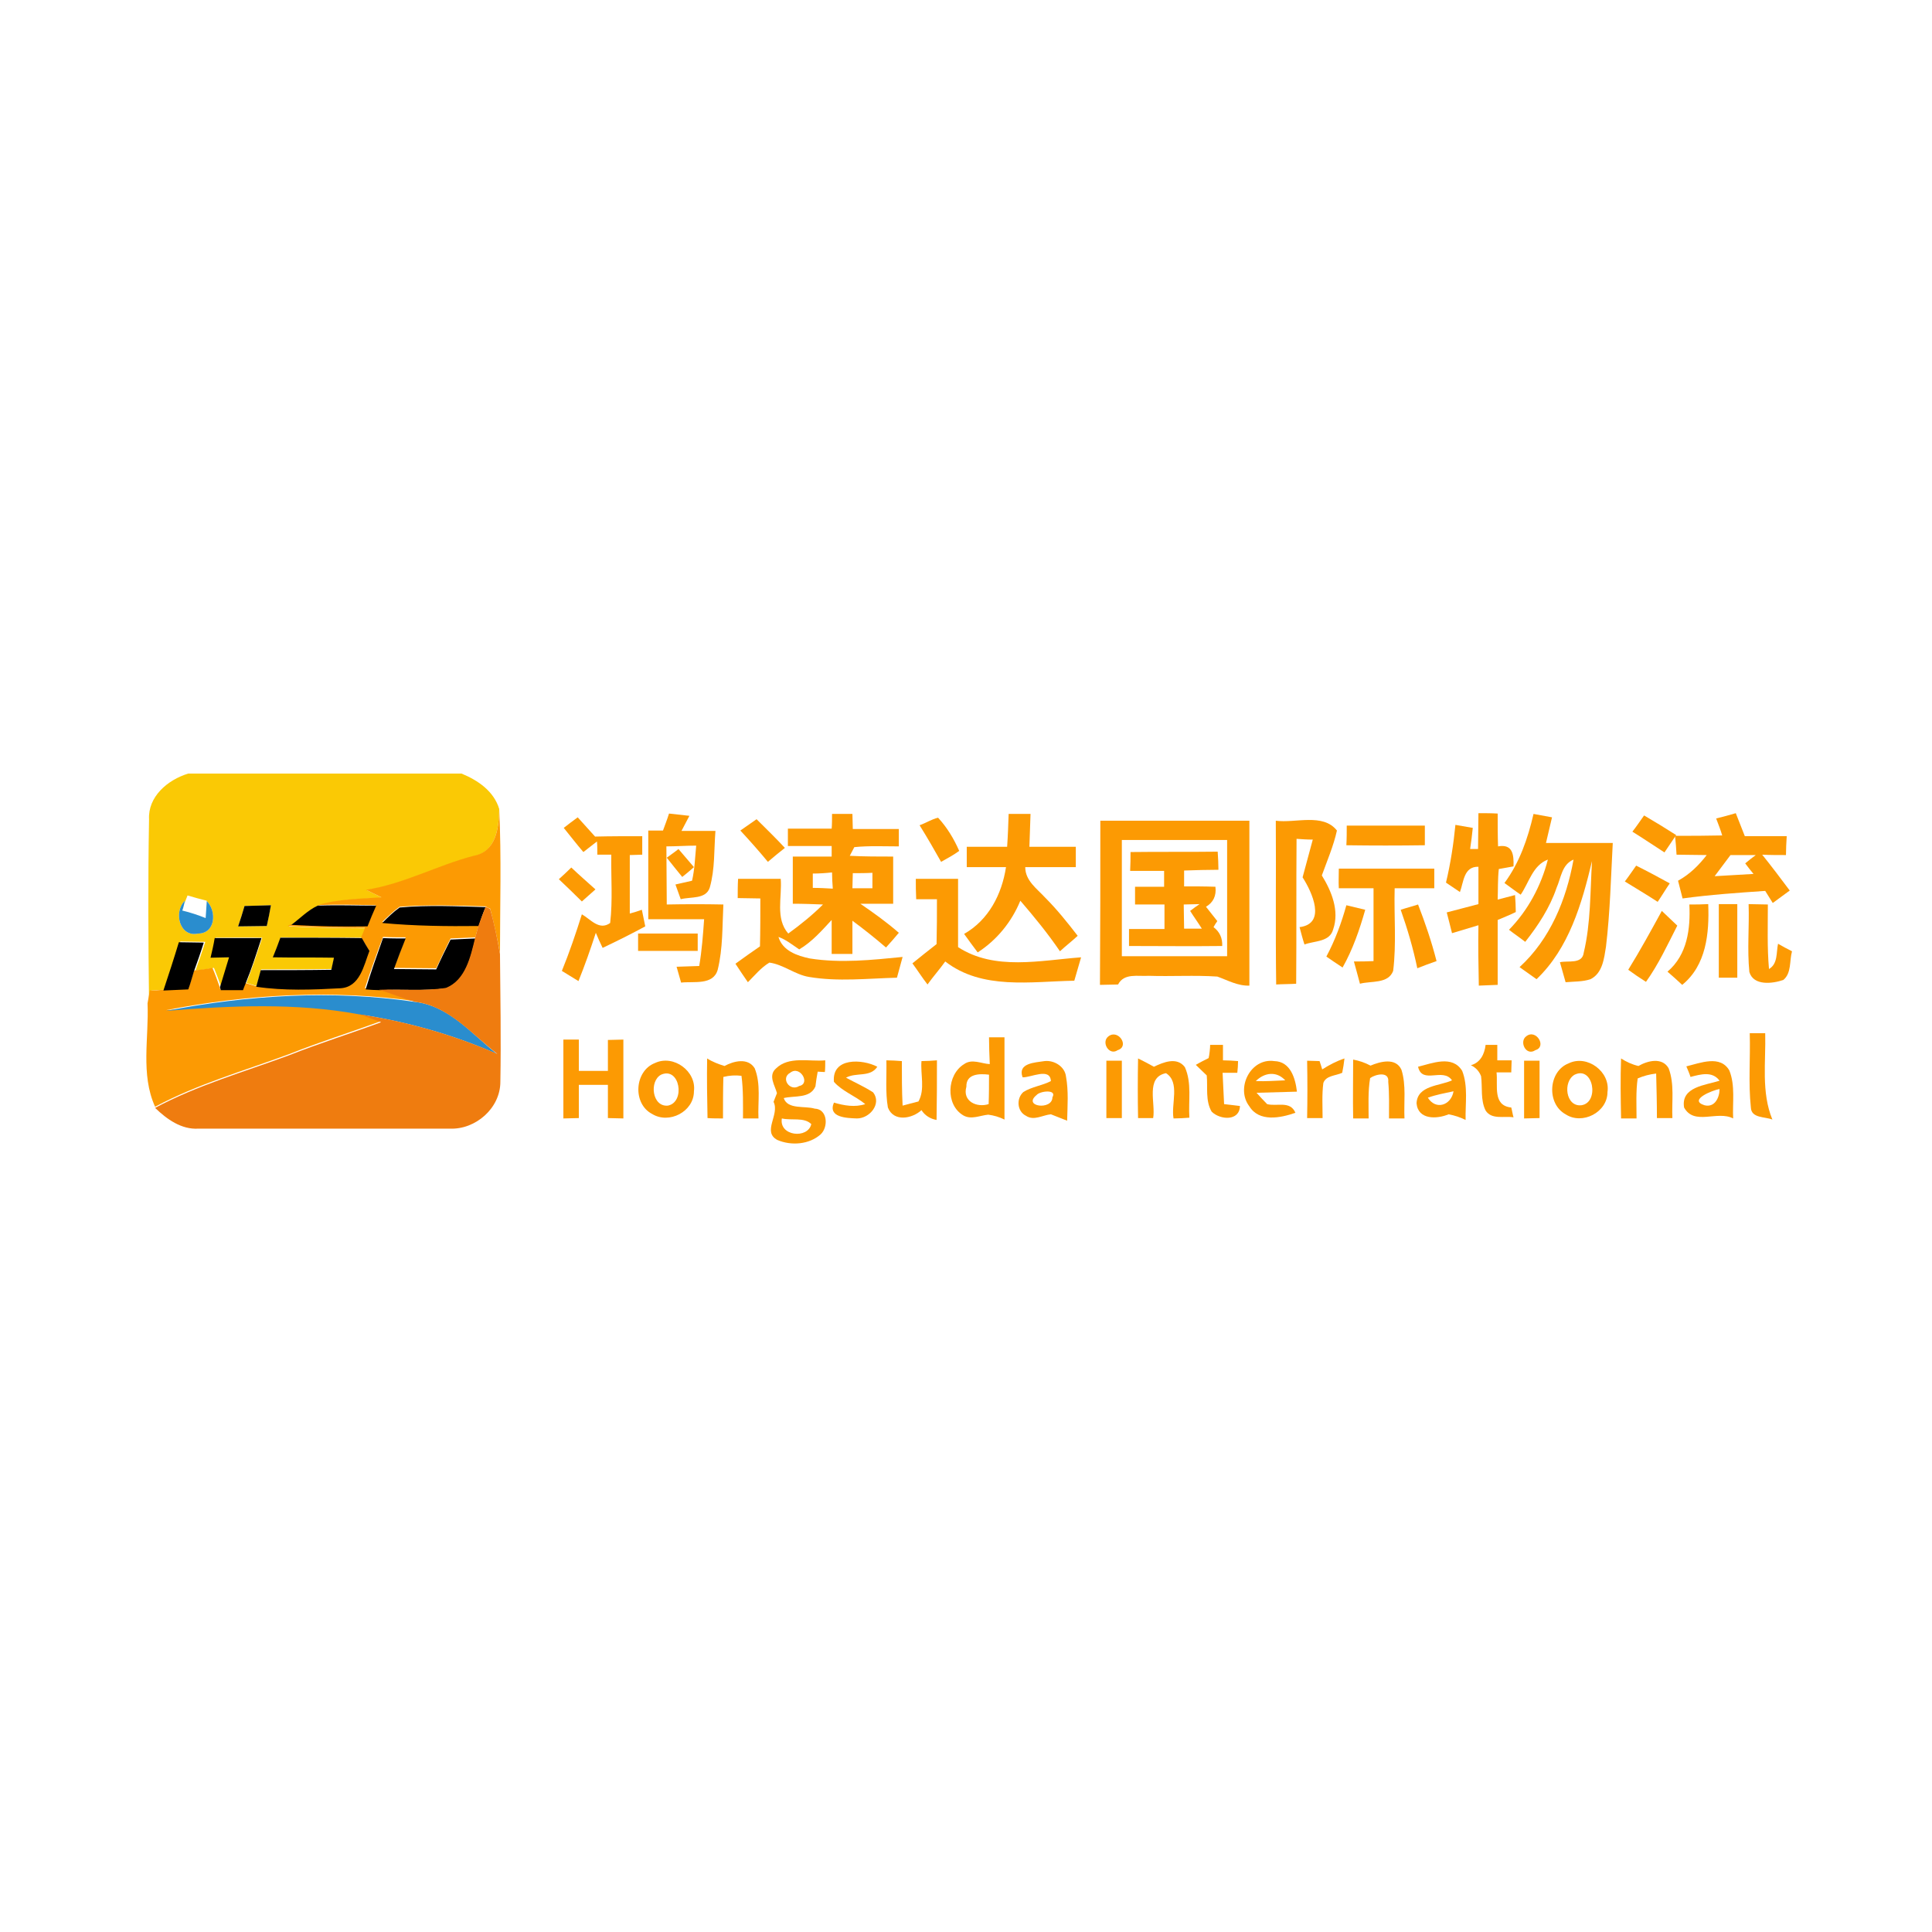<?xml version="1.0" encoding="utf-8"?>
<!-- Generator: Adobe Illustrator 21.1.0, SVG Export Plug-In . SVG Version: 6.00 Build 0)  -->
<svg version="1.1" id="Layer_1" xmlns="http://www.w3.org/2000/svg" xmlns:xlink="http://www.w3.org/1999/xlink" x="0px" y="0px"
	 viewBox="0 0 512 512" style="enable-background:new 0 0 512 512;" xml:space="preserve">
<style type="text/css">
	.st0{fill:#FFFFFF;}
	.st1{fill:#FAC905;}
	.st2{fill:#FC9A03;}
	.st3{fill:#2A8DCE;}
	.st4{fill:#EF7C0F;}
</style>
<rect class="st0" width="512" height="512"/>
<g id="_x23_fac905ff">
	<path class="st1" d="M49.9,205h72.4c4.4,1.8,8.6,4.7,10,9.4c-0.1,4.9-0.8,11.2-6.6,12.5c-9.7,2.5-18.6,7.5-28.5,9
		c1.4,0.7,2.7,1.3,4.1,2c-5.7,0.4-11.5,0.4-17,2.1c-2.6,1.3-4.7,3.4-7,5.1l-0.8,0.4c6.8,0.3,13.7,0.5,20.5,0.5
		c-0.3,0.6-0.8,1.9-1,2.5c-7.2-0.1-14.4,0-21.6-0.1c-0.6,1.8-1.3,3.5-2,5.2c5.4,0,10.8,0,16.2,0c-0.2,0.8-0.5,2.4-0.7,3.2
		c-6.2,0.1-12.5,0.1-18.7,0.1c-0.3,1.1-0.9,3.3-1.2,4.4l-2.7-0.8c1.5-3.9,2.9-8,4.2-12c-4.1-0.1-8.3,0-12.4,0
		c-0.3,1.7-0.7,3.5-1,5.2c1.2,0,3.7-0.1,4.9-0.1c-0.9,2.6-1.7,5.3-2.4,7.9c-0.6-1.7-1.2-3.3-1.9-5c-1.6,0.3-3.3,0.6-4.9,0.7
		c0.9-2.5,1.8-5.1,2.6-7.6c-2.2,0-4.4-0.1-6.6-0.1c-1.3,4.3-2.7,8.6-4.1,12.8c-0.9,0-2.7,0.1-3.6,0.2c-0.1,0.9-0.4,2.5-0.6,3.4
		c-0.2-16.3-0.3-32.5,0-48.8C39.2,211.2,44.3,206.7,49.9,205 M48.8,239.6l0.2-0.9c-3.1,3-1.4,9.8,3.5,8.7c4.6,0,5-5.9,2.3-8.6v-0.1
		c-1.3-0.3-3.8-1-5.1-1.4C49.5,237.9,49,239,48.8,239.6 M64.8,240.1c-0.5,1.8-1.1,3.6-1.7,5.4c2.5,0,5.1-0.1,7.6-0.1
		c0.4-1.8,0.7-3.7,1.1-5.5C69.5,240,67.1,240,64.8,240.1z"/>
</g>
<g id="_x23_fc9a03ff">
	<path class="st2" d="M132.3,214.4c0.6,12.8,0.2,25.6,0.2,38.3c-0.7-4-1.6-8-2.6-11.9c-0.3-0.1-0.9-0.4-1.2-0.6
		c-7.6-0.2-15.2-0.5-22.8,0.1c-1.7,1.2-3.1,2.6-4.6,4c8.5,0.8,17,0.9,25.6,0.8c-0.3,1.1-0.7,2.2-0.9,3.3c-2.2,0.1-4.4,0.2-6.6,0.3
		c-1.3,2.6-2.6,5.3-3.8,7.9c-3.7,0-7.4-0.1-11.2-0.1c1.1-2.7,2.1-5.4,3.1-8.1c-2,0-4,0-6-0.1c-1.7,4.5-3.3,9-4.8,13.6
		c0.9,0,2.8,0.1,3.7,0.2c3.2,1,6.3,2.2,9.5,3.2c-21.9-3.1-44.3-1.8-65.9,2.4c17-1.4,34.3-2.2,51.2,0.8c2,0.7,3.9,1.4,5.8,2.1
		c-8.2,3-16.5,5.6-24.5,8.8c-11.9,4.4-24.2,7.9-35.4,13.9c-3.9-8.6-1.6-18.3-2-27.4c0.2-0.9,0.4-2.5,0.6-3.4c0.9,0,2.7-0.1,3.6-0.2
		c2.2-0.1,4.4-0.2,6.6-0.3c0.6-1.6,1-3.2,1.5-4.8c1.7-0.2,3.3-0.4,4.9-0.7c0.7,1.6,1.3,3.3,1.9,5l0.2,0.8c2,0,4,0,5.9,0
		c0.2-0.4,0.5-1.3,0.7-1.8l2.7,0.8c7.4,1.1,14.9,0.8,22.3,0.4c5.2-0.3,6.2-6,7.7-9.9c-0.5-0.9-1.5-2.6-2-3.4c0.3-0.6,0.8-1.9,1-2.5
		c-6.8,0.1-13.7-0.2-20.5-0.5l0.8-0.4c6.8,0.3,13.5,0.4,20.3,0.4c0.8-1.8,1.5-3.7,2.3-5.5c-5.2-0.1-10.4-0.3-15.5,0
		c5.5-1.7,11.3-1.7,17-2.1c-1.4-0.7-2.7-1.3-4.1-2c9.9-1.5,18.9-6.5,28.5-9C131.5,225.7,132.2,219.4,132.3,214.4z"/>
	<path class="st2" d="M391.8,215.5c1.7,0,3.4,0,5.1,0.1c0,2.9,0,5.8,0.1,8.7c3.9-0.7,4.2,2.2,4.1,5.3c-1,0.2-2.9,0.5-3.9,0.7
		c-0.3,2.7-0.2,5.4-0.3,8.1c1.5-0.4,3.1-0.8,4.6-1.2c0.1,1.1,0.2,3.3,0.2,4.5c-1.6,0.8-3.2,1.4-4.8,2.1c0,5.7,0,11.5,0,17.2
		c-1.7,0.1-3.4,0.1-5,0.2c-0.1-5.3-0.2-10.7-0.1-16c-2.3,0.7-4.7,1.4-7,2.1c-0.5-1.9-0.9-3.7-1.4-5.5c2.8-0.7,5.6-1.5,8.4-2.2
		c0-3.3,0-6.6,0-9.9c-3.9-0.1-3.9,4-4.9,6.7c-0.9-0.6-2.8-1.9-3.7-2.5c1.2-5,2-10.2,2.5-15.3c1.1,0.2,3.5,0.6,4.6,0.8
		c-0.2,1.9-0.4,3.7-0.7,5.6h2.1C391.7,221.6,391.8,218.6,391.8,215.5z"/>
	<path class="st2" d="M177.3,215.6c1.8,0.2,3.6,0.4,5.4,0.6c-0.7,1.3-1.4,2.7-2.1,4c3,0,6,0,9,0c-0.4,5-0.1,10.1-1.5,15
		c-1,3.2-5.1,2.4-7.7,3.1c-0.5-1.3-0.9-2.6-1.4-3.9c1.5-0.3,2.9-0.7,4.4-1c0.7-3,0.8-6.2,1.1-9.3c-2.6,0-5.3,0.2-7.9,0.2
		c0,5.1,0.1,10.3,0.1,15.4c5-0.1,10-0.1,15,0c-0.3,5.8-0.1,11.6-1.5,17.3c-1.2,4.2-6.4,3-9.7,3.4c-0.3-1.1-0.9-3.1-1.2-4.2
		c2-0.1,4-0.1,6-0.2c0.7-4.1,1-8.2,1.3-12.4c-5,0-9.9,0-14.8,0c0-7.8,0-15.7,0-23.5c1,0,2.9,0,3.9,0
		C176.2,218.7,176.8,217.2,177.3,215.6z"/>
	<path class="st2" d="M220.5,215.7c1.4,0,4.1,0,5.4,0c0,1,0.1,3,0.1,4c4.1,0,8.1,0,12.2,0c0,1.2,0,3.5,0,4.6
		c-3.9,0-7.9-0.2-11.8,0.2c-0.3,0.6-0.9,1.7-1.2,2.3c3.8,0.2,7.7,0.2,11.5,0.2c0,4.2,0,8.3,0,12.5c-2.9,0-5.8,0-8.7,0
		c3.5,2.4,7,4.9,10.2,7.7c-1.1,1.3-2.2,2.6-3.4,3.9c-2.9-2.5-5.8-4.8-8.9-7.1c0,2.9,0,5.9,0,8.8c-1.4,0-4.1,0-5.5,0c0-3,0-6,0-9
		c-2.6,2.8-5.2,5.8-8.6,7.8c-1.8-1.2-3.5-2.6-5.5-3.3c1.1,3.7,5,5,8.3,5.7c8.2,1.3,16.5,0.4,24.6-0.4c-0.4,1.4-1.1,4.1-1.5,5.5
		c-7.8,0.2-15.6,1.1-23.3-0.2c-3.7-0.6-6.8-3.3-10.5-3.8c-2.2,1.3-3.9,3.4-5.7,5.2c-1.1-1.6-2.2-3.2-3.3-4.9
		c2.2-1.6,4.3-3.1,6.5-4.6c0.1-4.2,0.1-8.5,0.1-12.7c-2,0-4-0.1-6-0.1c0-1.7,0-3.4,0.1-5.1c3.8,0,7.5,0,11.3,0
		c0.4,4.8-1.5,10.5,2,14.5c3.3-2.4,6.4-4.9,9.2-7.7c-2.7-0.1-5.3-0.2-8-0.2c0-4.2,0-8.3,0-12.5c3.4,0,6.8,0,10.3,0
		c0-0.7,0-2.1,0-2.8c-3.9,0-7.7,0-11.6,0c0-1.2,0-3.5,0-4.6c3.8,0,7.7,0,11.6,0C220.5,218.7,220.5,216.7,220.5,215.7 M215.4,231.5
		c0,1,0,2.9,0,3.8c1.8,0,3.5,0.1,5.3,0.2c-0.1-1.4-0.2-2.9-0.2-4.3C218.7,231.4,217,231.5,215.4,231.5 M226,231.4c0,1-0.1,3-0.1,4
		c1.8,0,3.5,0,5.3,0c0-1,0-3,0-4.1C229.5,231.4,227.7,231.4,226,231.4z"/>
	<path class="st2" d="M243.7,218.7c1.7-0.6,3.2-1.6,4.9-2c2.4,2.6,4.2,5.6,5.6,8.8c-1.5,1.1-3.2,2-4.8,2.9
		C247.6,225.2,245.7,221.9,243.7,218.7z"/>
	<path class="st2" d="M267.3,215.7c1.9,0,3.9,0,5.8,0c-0.1,2.9-0.2,5.8-0.3,8.7c4.1,0,8.2,0,12.3,0c0,1.8,0,3.6,0,5.4
		c-4.5,0-8.9,0-13.4,0c0,3.6,3.1,5.7,5.3,8.1c3.1,3.1,5.9,6.6,8.6,10.1c-1.5,1.4-3.2,2.7-4.7,4.1c-3.2-4.7-6.8-9.1-10.5-13.4
		c-2.3,5.6-6.2,10.4-11.3,13.7c-1.2-1.6-2.4-3.2-3.6-4.9c6.5-3.7,10-10.5,11.1-17.7c-3.5,0-6.9,0-10.4,0c0-1.8,0-3.6,0-5.4
		c3.6,0,7.2,0,10.7,0C267.1,221.6,267.2,218.7,267.3,215.7z"/>
	<path class="st2" d="M398.7,234c4-5.4,6.2-11.8,7.7-18.3c1.2,0.2,3.7,0.7,4.9,0.9c-0.5,2.3-1.1,4.5-1.6,6.8c5.9,0,11.8,0,17.7,0
		c-0.5,9.2-0.7,18.3-1.8,27.5c-0.5,3.1-0.9,7-4.1,8.6c-2.1,0.7-4.4,0.6-6.6,0.8c-0.5-1.8-1-3.5-1.5-5.3c2.1-0.5,5.9,0.6,6.3-2.5
		c1.9-7.9,1.7-16.2,2.2-24.3c-2.7,11.3-6.1,23.1-14.7,31.3c-1.5-1.1-3-2.1-4.5-3.2c8.1-7.4,12.4-17.9,14.3-28.5
		c-3.1,1.3-3.3,4.8-4.5,7.5c-1.8,5.3-4.9,10-8.3,14.3c-1.4-1.1-2.9-2.1-4.3-3.2c5-5.1,8.5-11.6,10.3-18.6c-4,1.5-5,6.1-7.2,9.3
		C401.5,236.1,400.1,235,398.7,234z"/>
	<path class="st2" d="M454.8,216.9c1.7-0.4,3.5-0.9,5.2-1.4c0.8,2,1.6,4.1,2.4,6.1c3.7,0,7.4,0,11.1,0c-0.1,1.7-0.2,3.4-0.2,5
		c-2.1,0-4.2,0-6.3-0.1c2.5,3.1,4.9,6.3,7.3,9.5c-1.5,1.1-3,2.2-4.5,3.3c-0.5-0.8-1.5-2.4-2-3.2c-7.3,0.5-14.6,1-21.9,2
		c-0.3-1.2-0.9-3.5-1.2-4.7c3.1-1.7,5.5-4.1,7.6-6.8c-2.7,0-5.4-0.1-8-0.1c-0.1-1.7-0.2-3.3-0.4-5c4.2,0,8.3,0,12.5-0.1
		C456,220,455.4,218.5,454.8,216.9 M458.6,226.6c-1.4,1.9-2.8,3.7-4.2,5.6c3.4-0.2,6.8-0.4,10.3-0.6c-0.6-0.7-1.7-2.1-2.2-2.8
		c0.7-0.6,2.1-1.7,2.8-2.2C462.9,226.6,460.8,226.6,458.6,226.6z"/>
	<path class="st2" d="M149.4,219.4c0.9-0.7,2.7-2.1,3.7-2.8c1.5,1.7,3.1,3.4,4.6,5.1c4.2-0.1,8.3-0.1,12.5-0.1c0,1.6,0,3.3,0,4.9
		c-0.8,0-2.5,0.1-3.3,0.1c0,5.1,0,10.3,0,15.5c0.8-0.2,2.4-0.7,3.2-1c0.2,1.1,0.7,3.3,0.9,4.4c-3.7,2-7.5,3.9-11.3,5.7
		c-0.5-1-1.4-3-1.8-4c-1.4,4.3-2.9,8.6-4.6,12.8c-1.1-0.7-3.3-2-4.4-2.7c2-4.9,3.7-9.9,5.3-15c2.3,1.3,4.6,4.4,7.5,2.3
		c0.7-6,0.2-12.1,0.3-18.1c-0.9,0-2.8,0-3.7,0c0-0.9,0-2.6-0.1-3.5c-1.2,0.9-2.4,1.9-3.6,2.8C152.8,223.7,151.1,221.5,149.4,219.4z"
		/>
	<path class="st2" d="M196.2,220.1c1.4-1,2.9-2,4.3-3c2.5,2.5,5.1,5,7.5,7.6c-1.5,1.2-3,2.4-4.5,3.7
		C201.1,225.5,198.7,222.8,196.2,220.1z"/>
	<path class="st2" d="M291.6,217.5c13.2,0,26.3,0,39.5,0c0,14.6,0,29.2,0,43.7c-3.1,0.1-5.7-1.4-8.5-2.4c-6-0.4-12.1,0-18.2-0.2
		c-2.8,0.2-6.5-0.8-8.1,2.3c-1.2,0-3.6,0.1-4.8,0.1C291.6,246.4,291.6,231.9,291.6,217.5 M297.3,222.6c0,10.3,0,20.5,0,30.8
		c9.3,0,18.6,0,27.9,0c0-10.3,0-20.5,0-30.8C315.9,222.6,306.6,222.6,297.3,222.6z"/>
	<path class="st2" d="M338.1,217.5c5.2,0.7,12.5-2.1,16.2,2.6c-0.9,4.1-2.6,8-4,11.9c2.6,4.2,4.7,9.4,3,14.3c-0.9,3.4-5,3-7.6,4
		c-0.5-1.5-0.9-3.1-1.3-4.6c7.2-0.9,3.3-9.3,0.8-13.2c0.9-3.3,1.8-6.7,2.7-10c-1.5,0-2.9-0.1-4.3-0.2c-0.1,12.8,0,25.6-0.1,38.4
		c-1.3,0.1-3.9,0.1-5.3,0.2C338,246.4,338.2,232,338.1,217.5z"/>
	<path class="st2" d="M432.6,220.4c1.1-1.4,2.1-2.9,3.1-4.3c2.9,1.7,5.7,3.4,8.5,5.2c-1,1.5-2.1,3.1-3.1,4.6
		C438.3,224.1,435.5,222.2,432.6,220.4z"/>
	<path class="st2" d="M356.8,224c0.1-1.7,0.1-3.5,0.1-5.2c6.9,0,13.8,0,20.7,0c0,1.7,0,3.5,0,5.2C370.6,224.1,363.7,224.1,356.8,224
		z"/>
	<path class="st2" d="M176.7,227.3c0.8-0.6,2.4-1.7,3.1-2.3c1.4,1.6,2.7,3.2,4.1,4.8c-0.8,0.7-2.3,2-3.1,2.6
		C179.5,230.8,178.1,229.1,176.7,227.3z"/>
	<path class="st2" d="M299.6,225.8c7.7-0.1,15.4,0,23.1-0.1c0.1,1.2,0.2,3.6,0.2,4.8c-3,0-6.1,0.1-9.1,0.2c0,1.1,0,3.1,0,4.2
		c2.8,0,5.5,0,8.3,0.1c0.3,2.4-0.6,4.2-2.5,5.3c1,1.3,2,2.5,3,3.8c-0.3,0.4-0.8,1.2-1,1.6c1.6,1.2,2.4,2.9,2.3,5
		c-8.2,0.1-16.5,0-24.7,0c0-1.1,0-3.4,0-4.5c3.1,0,6.3,0,9.4,0c0-2.2,0-4.3,0-6.5c-2.6,0-5.2,0-7.8,0c0-1.2,0-3.5,0-4.7
		c2.6,0,5.1,0,7.7,0c0-1.1,0-3.2,0-4.2c-3,0-6,0-9,0C299.6,229,299.6,227.4,299.6,225.8 M313.7,239.7c0,2.1,0.1,4.3,0.1,6.4
		c1.5,0,3.1,0,4.7,0c-1-1.6-2.1-3.1-3.1-4.7c0.6-0.5,1.9-1.4,2.5-1.8C316.8,239.6,314.7,239.7,313.7,239.7z"/>
	<path class="st2" d="M151.4,229.9c2.1,2,4.3,3.9,6.4,5.8c-1.2,1.1-2.4,2.1-3.6,3.2c-2-2-4.1-4-6.1-5.9
		C149.2,232,150.3,231,151.4,229.9z"/>
	<path class="st2" d="M354.8,230.2c8.4,0,16.9,0,25.3,0c0,1.7,0,3.5,0,5.2c-3.5,0-7,0-10.5,0c-0.2,7.3,0.5,14.7-0.4,21.9
		c-1.3,3.5-5.9,2.6-8.8,3.4c-0.5-2-1.1-4-1.6-5.9c1.7,0,3.4,0,5.2-0.1c0-6.4,0-12.9,0-19.3c-3.1,0-6.2,0-9.2,0
		C354.7,233.7,354.8,232,354.8,230.2z"/>
	<path class="st2" d="M433.6,229.4c3,1.5,6,3.1,8.9,4.7c-1.1,1.6-2.1,3.3-3.2,4.9c-2.9-1.9-5.8-3.6-8.7-5.4
		C431.6,232.3,432.6,230.8,433.6,229.4z"/>
	<path class="st2" d="M242.7,232.9c3.7,0,7.5,0,11.2,0c0,6,0,12,0,18.1c9.7,6.3,21.8,3.5,32.6,2.7c-0.6,2.1-1.2,4.2-1.8,6.2
		c-11.5,0.2-24.4,2.5-34.2-5.1c-1.5,2.1-3.2,4-4.7,6.1c-1.4-1.8-2.6-3.7-4-5.6c2.1-1.7,4.2-3.4,6.4-5.1c0.1-4,0.1-7.9,0.1-11.9
		c-1.9,0-3.7,0-5.5,0C242.7,236.4,242.7,234.6,242.7,232.9z"/>
	<path class="st2" d="M371.2,241.1c1.5-0.5,3.1-0.9,4.6-1.4c1.9,4.9,3.6,9.9,4.9,15c-1.7,0.6-3.4,1.2-5.1,1.9
		C374.5,251.3,373,246.2,371.2,241.1z"/>
	<path class="st2" d="M447.7,239.7c1.7,0,3.3,0,5-0.1c0.3,7.7-0.5,16.2-6.9,21.4c-1.3-1.2-2.6-2.4-3.9-3.5
		C447.2,253,448,246.1,447.7,239.7z"/>
	<path class="st2" d="M455.5,239.6c1.6,0,3.3,0,4.9,0c0,6.5,0,13,0,19.5c-1.6,0-3.3,0-4.9,0C455.5,252.6,455.5,246.1,455.5,239.6z"
		/>
	<path class="st2" d="M463.4,239.6c1.7,0,3.4,0.1,5.1,0.1c0,5.7-0.2,11.4,0.3,17.1c2.4-1.4,1.9-4.4,2.4-6.7c1.2,0.7,2.5,1.4,3.7,2
		c-0.7,2.5-0.1,5.8-2.3,7.6c-2.9,1-7.9,1.6-9-2.1C463,251.6,463.6,245.6,463.4,239.6z"/>
	<path class="st2" d="M356.8,239.9c1.3,0.3,3.8,0.9,5,1.2c-1.5,5.3-3.3,10.5-6,15.3c-1.5-1-2.9-1.9-4.3-2.9
		C353.8,249.2,355.5,244.6,356.8,239.9z"/>
	<path class="st2" d="M440.4,241.4c1.4,1.3,2.7,2.6,4.1,3.9c-2.6,5.1-5,10.3-8.3,14.9c-1.6-1-3.2-2.1-4.7-3.2
		C434.6,252,437.5,246.7,440.4,241.4z"/>
	<path class="st2" d="M169.1,247.4c5.3,0,10.5,0,15.8,0c0,1.1,0,3.4,0,4.6c-5.3,0-10.5,0-15.8,0
		C169.1,250.9,169.1,248.6,169.1,247.4z"/>
	<path class="st2" d="M262.1,274.9c1.4,0,2.8,0,4.1,0c0,7.3,0,14.5,0,21.8c-1.4-0.7-2.8-1.1-4.3-1.3c-2.2,0.2-4.5,1.4-6.6,0.2
		c-4.8-2.8-4.4-10.8,0.2-13.6c2.1-1.5,4.6-0.1,6.8,0C262.2,279.6,262.1,277.2,262.1,274.9 M256.1,288c-1.1,3.9,2.8,5.6,5.9,4.6
		c0.1-2.6,0.1-5.2,0.1-7.8C259.6,284.5,256,284.5,256.1,288z"/>
	<path class="st2" d="M293.8,274.6c2.6-1.9,5.6,2.7,2.4,3.7C293.9,279.9,291.7,276.1,293.8,274.6z"/>
	<path class="st2" d="M404.5,274.6c2.6-2,5.5,2.8,2.4,3.7C404.4,280,402.5,276,404.5,274.6z"/>
	<path class="st2" d="M463.7,273.8c1,0,3.1,0,4.1,0c0.2,7.6-1.1,15.6,1.9,22.9c-1.9-0.8-5.6-0.3-5.7-3.2
		C463.3,287,463.9,280.4,463.7,273.8z"/>
	<path class="st2" d="M149.3,275.5c1,0,3.1,0,4.1,0c0,2.8,0,5.5,0,8.3c2.6,0,5.1,0,7.7,0c0-2.8,0-5.5,0-8.2c1,0,3.1-0.1,4.1-0.1
		c0,7,0,13.9,0,20.9c-1,0-3.1-0.1-4.1-0.1c0-2.9,0-5.9,0-8.8c-2.6,0-5.1,0-7.7,0c0,2.9,0,5.9,0,8.8c-1,0-3.1,0.1-4.1,0.1
		C149.3,289.4,149.3,282.5,149.3,275.5z"/>
	<path class="st2" d="M320.7,276.9c0.9,0,2.6,0,3.4,0c0,1,0,3.1,0,4.1c1,0,3,0.1,4,0.2c0,0.8-0.1,2.4-0.2,3.1c-1,0-2.9,0-3.9,0
		c0.1,2.8,0.3,5.6,0.4,8.3c1.1,0.1,3.2,0.4,4.2,0.5c-0.1,4.1-5.3,3.7-7.5,1.5c-1.7-2.9-1-6.4-1.3-9.6c-0.7-0.7-2.2-2.1-2.9-2.8
		c0.8-0.5,2.6-1.4,3.4-1.8C320.5,279.6,320.7,277.8,320.7,276.9z"/>
	<path class="st2" d="M393.7,276.9c0.8,0,2.3,0,3.1,0c0,1,0,3.1,0,4.1c1,0,2.9,0,3.8,0c0,0.8-0.1,2.4-0.1,3.2c-1,0-2.9,0-3.9,0
		c0.4,3.5-1.1,8.8,3.9,9.3c0.2,0.7,0.4,2,0.6,2.6c-2.5-0.4-5.8,0.7-7.4-1.8c-1.4-2.8-0.8-6.1-1.2-9.1c-0.5-1.3-1.4-2.3-2.7-2.9
		C392.3,281.6,393.4,279.4,393.7,276.9z"/>
	<path class="st2" d="M173.6,281.7c4.9-2.3,11,2.2,10.3,7.5c0,5.4-6.6,8.8-11.1,6C167.6,292.5,168.1,283.8,173.6,281.7 M175.2,284.8
		c-3.2,1.7-2.4,8.6,1.8,8.2C181.7,292.1,180.2,282.6,175.2,284.8z"/>
	<path class="st2" d="M187.4,280.5c1.4,0.9,3,1.5,4.6,2c2.4-1.3,6.2-2.3,8,0.6c1.7,4.2,0.8,8.9,1,13.3c-1,0-3.1,0-4.1,0
		c0-3.7,0.1-7.5-0.4-11.3c-1.6-0.2-3.2-0.1-4.8,0.3c-0.1,3.7-0.1,7.3-0.1,11c-1,0-3.1,0-4.1-0.1C187.4,291,187.3,285.8,187.4,280.5z
		"/>
	<path class="st2" d="M205.6,283.2c3.4-3.4,8.8-1.8,13.1-2.2c0,0.8,0,2.3-0.1,3.1c-0.5,0-1.5-0.1-1.9-0.1c-0.2,1-0.5,2.9-0.6,3.9
		c-1.4,3.3-5.6,2.4-8.4,3.1c1,3.1,5.6,2,8.2,2.8c3.4,0.1,3.7,4.8,1.6,6.8c-3,2.7-7.8,3.1-11.5,1.5c-4.1-2.2,0.7-6.7-1-10.1
		c0.2-0.6,0.7-1.7,0.9-2.3C205.4,287.7,203.5,285.1,205.6,283.2 M209.4,284.3c-2.6,1.4-0.1,5.1,2.4,3.5
		C214.9,287.2,212,282.2,209.4,284.3 M207.2,296.4c-0.8,4.7,6.9,5.5,7.8,1.5C213.1,296,209.7,297,207.2,296.4z"/>
	<path class="st2" d="M221,286.7c-0.6-6.5,7.5-6.1,11.5-4c-1.9,2.9-5.6,1.4-8.3,2.9c2.4,1.3,4.9,2.4,7.2,3.9c2.3,3-0.9,6.9-4.3,6.9
		c-2.6-0.1-7.8-0.2-6.1-4.2c2.7,0.8,5.6,1.3,8.3,0.4C226.6,290.4,223.2,289.2,221,286.7z"/>
	<path class="st2" d="M234.9,281c1,0,3.1,0.1,4.1,0.2c0,4,0,7.9,0.2,11.8c1-0.3,3.1-0.8,4.2-1.1c1.8-3.2,0.5-7.2,0.8-10.7
		c1,0,3.1-0.1,4.1-0.2c0,5.3,0,10.5-0.1,15.8c-1.7-0.3-3.1-1.2-4-2.6c-2.5,2.3-7.4,3.2-8.9-0.7C234.6,289.4,235,285.2,234.9,281z"/>
	<path class="st2" d="M271,285.5c-1.4-3.8,3.3-3.9,5.8-4.3c2.5-0.3,5.4,1.4,5.7,4.1c0.7,3.8,0.4,7.8,0.3,11.7
		c-1.1-0.4-3.2-1.3-4.3-1.7c-2.2,0.2-4.5,1.8-6.6,0.4c-2.4-1.2-2.6-4.6-0.7-6.3c2.2-1.4,5-1.7,7.3-2.9
		C278.3,282.8,273.2,285.6,271,285.5 M274.7,290.2c-3.8,3.1,4.2,4.1,4.2,0.6C280.2,288.6,275.6,289.1,274.7,290.2z"/>
	<path class="st2" d="M293.2,281.1c1,0,3.1,0,4.1,0c0,5.1,0,10.1,0,15.2c-1,0-3,0-4.1,0C293.2,291.3,293.2,286.2,293.2,281.1z"/>
	<path class="st2" d="M301.6,280.5c1.4,0.7,2.8,1.4,4.2,2.2c2.5-1.2,6.1-2.7,8.2,0.1c1.9,4.2,0.9,9,1.2,13.4c-1,0.1-3.1,0.2-4.2,0.2
		c-0.7-3.8,1.8-9.6-2-12c-5.5,1.1-2.7,8-3.4,11.9c-1,0-3,0-4,0C301.5,291.1,301.5,285.8,301.6,280.5z"/>
	<path class="st2" d="M331.1,293.2c-3.7-4.8,0.3-12.9,6.6-12c4.3,0.1,5.6,4.6,6,8.1c-3.6,0.1-7.2,0.2-10.7,0.3c0.9,1,1.8,2,2.8,3
		c2.6,0.7,6.1-1,7.5,2.3C339.3,296.3,333.7,297.4,331.1,293.2 M332.8,286.5c2.6,0.1,5.2-0.1,7.8-0.2
		C338.3,283.8,335.1,284.2,332.8,286.5z"/>
	<path class="st2" d="M346.4,281.1c0.8,0,2.5,0.1,3.3,0.1c0.2,0.5,0.5,1.6,0.7,2.2c1.9-1.2,3.8-2.2,5.9-2.9c-0.1,1-0.4,2.9-0.6,3.8
		c-1.7,0.8-4.3,0.7-5,2.7c-0.4,3.1-0.2,6.2-0.2,9.3c-1,0-3,0-4.1,0C346.5,291.3,346.5,286.2,346.4,281.1z"/>
	<path class="st2" d="M358.6,280.8c1.6,0.3,3.1,0.8,4.6,1.6c2.6-1.1,6.7-2.2,8.2,1.1c1.3,4.1,0.6,8.6,0.8,12.9c-1,0-3.1,0-4.1,0
		c0-3.2,0.1-6.5-0.2-9.7c0.3-2.9-3.4-2-4.8-1c-0.6,3.5-0.4,7.2-0.4,10.7c-1,0-3,0-4.1,0C358.5,291.2,358.6,286,358.6,280.8z"/>
	<path class="st2" d="M375.8,282.7c3.7-0.9,9.1-3.2,11.7,1.1c1.6,4.1,0.8,8.7,0.9,13c-1.4-0.7-2.9-1.2-4.5-1.5
		c-3.1,1.3-8.1,1.5-8.5-2.9c0.2-4.8,6.2-4.6,9.4-6.1C382.4,282.8,376.9,287.5,375.8,282.7 M378.4,290.9c2.1,3.4,6.2,2,6.8-1.7
		C382.9,289.7,380.6,290.1,378.4,290.9z"/>
	<path class="st2" d="M403.9,281.1c1,0,3,0,4.1,0c0,5.1,0,10.1,0,15.2c-1,0-3.1,0.1-4.1,0.1C403.9,291.3,403.9,286.2,403.9,281.1z"
		/>
	<path class="st2" d="M415.7,281.8c4.9-2.4,11.1,2.2,10.3,7.6c0,5.4-6.7,8.8-11.1,5.9C409.8,292.5,410.3,283.9,415.7,281.8
		 M417.3,284.8c-3.2,1.8-2.4,8.6,1.8,8.1C423.9,292.2,422.3,282.4,417.3,284.8z"/>
	<path class="st2" d="M429.6,280.5c1.4,0.9,2.9,1.6,4.6,2c2.4-1.4,6.3-2.4,8,0.6c1.6,4.2,0.8,8.8,1,13.2c-1,0-3.1,0-4.1,0
		c0-3.9-0.1-7.9-0.2-11.8c-1.7,0.2-3.3,0.6-4.9,1.3c-0.5,3.5-0.3,7-0.3,10.6c-1,0-3.1,0-4.1,0C429.5,291.1,429.4,285.8,429.6,280.5z
		"/>
	<path class="st2" d="M446.9,282.6c3.7-0.9,9-3.1,11.4,1.1c1.6,4,0.8,8.5,1,12.7c-4.2-2.2-10.3,2-13-2.9c-0.9-5.5,5.7-5.9,9.4-7.1
		c-1.9-2.6-5-1.7-7.7-1C447.8,284.7,447.2,283.3,446.9,282.6 M451.7,292.9c2.7,0.7,4-2,4-4.3C453.9,288.9,447.3,291.5,451.7,292.9z"
		/>
</g>
<g id="_x23_2a8dceff">
	<path class="st3" d="M49,238.7l-0.2,0.9c-0.1,0.4-0.3,1.3-0.5,1.7c2.1,0.5,4.2,1.2,6.2,2c0.1-1.5,0.2-3,0.3-4.5
		c2.7,2.7,2.3,8.6-2.3,8.6C47.6,248.5,45.9,241.7,49,238.7z"/>
	<path class="st3" d="M44,267.9c21.7-4.2,44-5.6,65.9-2.4c9.1,1,15.1,8.5,21.8,13.8c-11.6-5.1-24-8.6-36.6-10.5
		C78.4,265.7,61.1,266.5,44,267.9z"/>
</g>
<g id="_x23_000000ff">
	<path d="M64.8,240.1c2.3-0.1,4.7-0.1,7-0.2c-0.3,1.8-0.7,3.7-1.1,5.5c-2.5,0-5.1,0.1-7.6,0.1C63.7,243.7,64.3,241.9,64.8,240.1z"/>
	<path d="M77.2,245.1c2.3-1.7,4.4-3.9,7-5.1c5.2-0.2,10.3,0,15.5,0c-0.8,1.8-1.6,3.7-2.3,5.5C90.7,245.6,84,245.5,77.2,245.1z"/>
	<path d="M105.9,240.5c7.6-0.7,15.2-0.3,22.8-0.1c-0.7,1.6-1.3,3.3-1.8,5c-8.5,0.1-17.1,0-25.6-0.8
		C102.8,243.1,104.2,241.7,105.9,240.5z"/>
	<path d="M56.9,248.6c4.1,0,8.3,0,12.4,0c-1.3,4-2.6,8.1-4.2,12c-0.2,0.4-0.5,1.3-0.7,1.8c-2,0-4,0-5.9,0l-0.2-0.8
		c0.8-2.7,1.6-5.3,2.4-7.9c-1.2,0-3.7,0.1-4.9,0.1C56.2,252.1,56.6,250.4,56.9,248.6z"/>
	<path d="M101.5,248.6c2,0.1,4,0.1,6,0.1c-1.1,2.7-2.1,5.4-3.1,8.1c3.7,0,7.4,0.1,11.2,0.1c1.2-2.7,2.5-5.3,3.8-7.9
		c2.2-0.1,4.4-0.2,6.6-0.3c-1.2,4.9-2.5,11.1-7.7,13.2c-5.9,0.8-11.8,0.2-17.7,0.5c-0.9,0-2.8-0.1-3.7-0.2
		C98.3,257.6,99.9,253.1,101.5,248.6z"/>
	<path d="M47.4,249.7c2.2,0,4.4,0.1,6.6,0.1c-0.8,2.6-1.7,5.1-2.6,7.6c-0.5,1.6-0.9,3.2-1.5,4.8c-2.2,0.1-4.4,0.2-6.6,0.3
		C44.7,258.3,46.1,254,47.4,249.7z"/>
	<path d="M72.3,253.7c0.7-1.7,1.4-3.5,2-5.2c7.2,0,14.4,0,21.6,0.1c0.5,0.9,1.5,2.6,2,3.4c-1.5,3.9-2.5,9.6-7.7,9.9
		c-7.4,0.4-14.9,0.7-22.3-0.4c0.3-1.1,0.9-3.3,1.2-4.4c6.2,0,12.5,0,18.7-0.1c0.2-0.8,0.5-2.4,0.7-3.2
		C83.1,253.7,77.7,253.8,72.3,253.7z"/>
</g>
<g id="_x23_ef7c0fff">
	<path class="st4" d="M128.7,240.3c0.3,0.1,0.9,0.4,1.2,0.6c1.1,3.9,1.9,7.9,2.6,11.9c0.1,11.3,0.3,22.6,0.1,33.9
		c0,7-6.6,12.7-13.4,12.4c-22.2,0-44.4,0-66.6,0c-4.5,0.3-8.4-2.5-11.5-5.5c11.2-6,23.5-9.5,35.4-13.9c8.1-3.2,16.4-5.8,24.5-8.8
		c-1.9-0.7-3.9-1.5-5.8-2.1c12.6,1.9,24.9,5.4,36.6,10.5c-6.8-5.2-12.8-12.7-21.8-13.8c-3.2-0.9-6.3-2.2-9.5-3.2
		c5.9-0.2,11.9,0.4,17.7-0.5c5.2-2.1,6.5-8.3,7.7-13.2c0.3-1.1,0.6-2.2,0.9-3.3C127.4,243.7,128,242,128.7,240.3z"/>
</g>
</svg>
